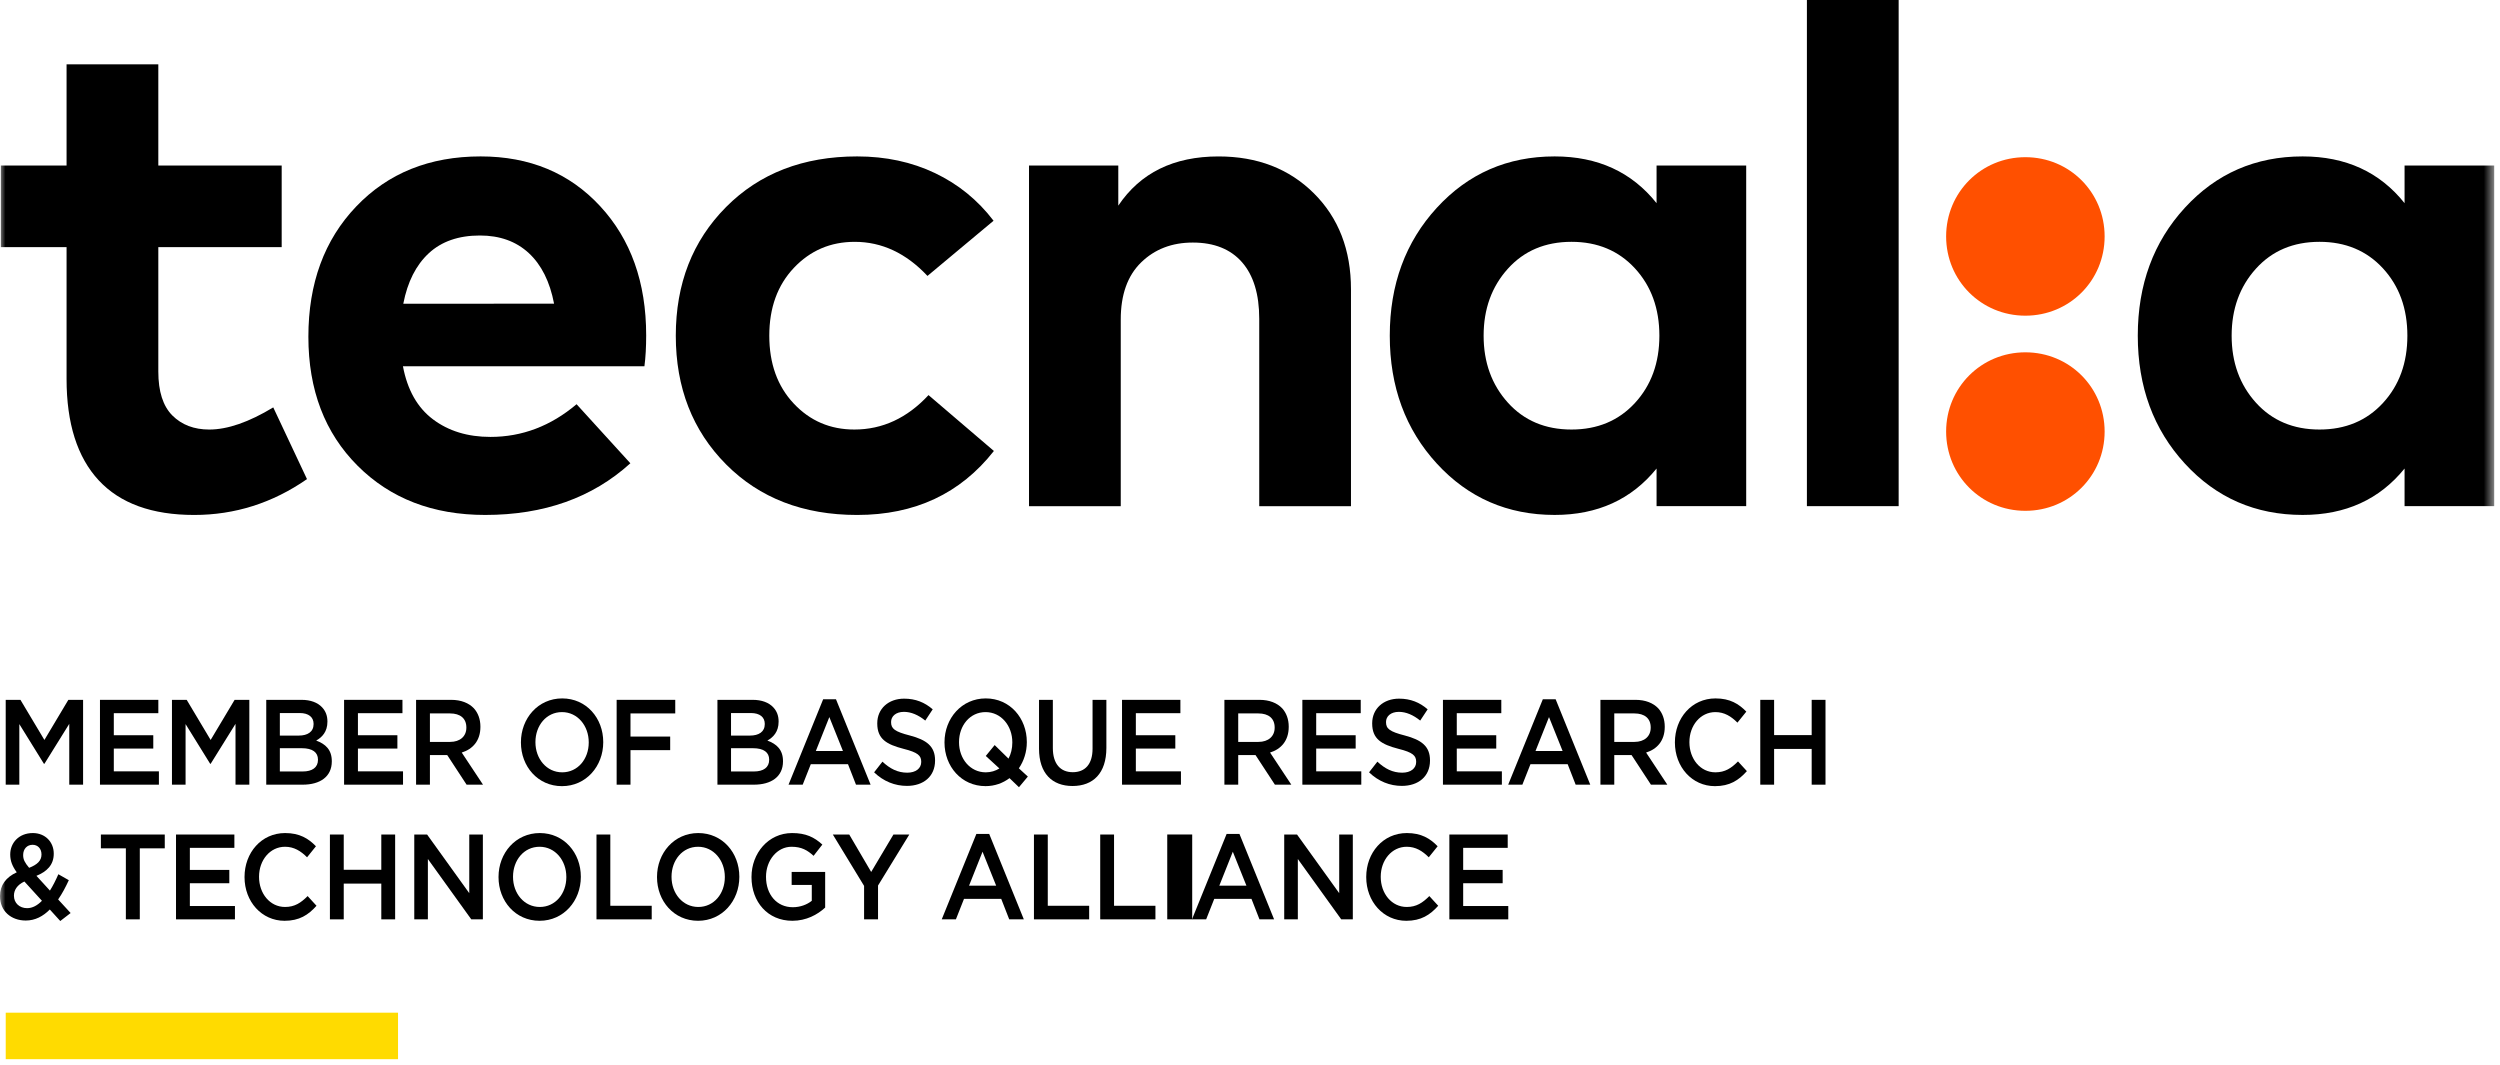 <svg width="230" height="98" viewBox="0 0 230 98" fill="none" xmlns="http://www.w3.org/2000/svg">
<path d="M6.288 64.386L4.085 68.076L1.881 64.386H0.525V72.19H1.778V66.616L4.043 70.272H4.085L6.372 66.594V72.19H7.644V64.386H6.288Z" fill="black"/>
<path d="M9.197 64.386H14.567V65.613H10.47V67.642H14.102V68.868H10.47V70.964H14.619V72.19H9.197V64.386Z" fill="black"/>
<path d="M15.82 64.386H17.176L19.379 68.076L21.584 64.386H22.939V72.19H21.667V66.594L19.379 70.272H19.338L17.073 66.616V72.19H15.82V64.386Z" fill="black"/>
<mask id="mask0_1401_1585" style="mask-type:luminance" maskUnits="userSpaceOnUse" x="0" y="0" width="230" height="98">
<path d="M229.467 0H0V97.444H229.467V0Z" fill="white"/>
</mask>
<g mask="url(#mask0_1401_1585)">
<path d="M24.495 64.386H27.744C28.571 64.386 29.223 64.632 29.637 65.078C29.958 65.424 30.123 65.847 30.123 66.371V66.393C30.123 67.329 29.627 67.831 29.089 68.132C29.937 68.444 30.526 68.969 30.526 70.028V70.05C30.526 71.444 29.461 72.19 27.847 72.19H24.495V64.386ZM28.85 66.594C28.85 65.98 28.395 65.6 27.578 65.6H25.746V67.674H27.484C28.301 67.674 28.85 67.329 28.85 66.616V66.594ZM27.764 68.835H25.746V70.975H27.857C28.726 70.975 29.254 70.608 29.254 69.905V69.883C29.254 69.224 28.768 68.835 27.764 68.835Z" fill="black"/>
</g>
<path d="M31.656 64.386H37.026V65.613H32.929V67.642H36.56V68.868H32.929V70.964H37.078V72.19H31.656V64.386Z" fill="black"/>
<mask id="mask1_1401_1585" style="mask-type:luminance" maskUnits="userSpaceOnUse" x="0" y="0" width="230" height="98">
<path d="M229.467 0H0V97.444H229.467V0Z" fill="white"/>
</mask>
<g mask="url(#mask1_1401_1585)">
<path d="M38.279 64.386H41.508C42.418 64.386 43.132 64.676 43.598 65.166C43.981 65.59 44.198 66.169 44.198 66.849V66.871C44.198 68.154 43.484 68.923 42.48 69.235L44.436 72.189H42.926L41.146 69.469H39.552V72.189H38.279V64.386ZM41.414 68.255C42.325 68.255 42.905 67.742 42.905 66.95V66.928C42.905 66.093 42.346 65.635 41.404 65.635H39.552V68.256L41.414 68.255Z" fill="black"/>
</g>
<mask id="mask2_1401_1585" style="mask-type:luminance" maskUnits="userSpaceOnUse" x="0" y="0" width="230" height="98">
<path d="M229.467 0H0V97.444H229.467V0Z" fill="white"/>
</mask>
<g mask="url(#mask2_1401_1585)">
<path d="M47.925 68.312V68.29C47.925 66.093 49.498 64.254 51.722 64.254C53.947 64.254 55.498 66.07 55.498 68.267V68.289C55.498 70.485 53.926 72.326 51.701 72.326C49.477 72.326 47.925 70.508 47.925 68.312ZM54.164 68.312V68.29C54.164 66.773 53.14 65.513 51.701 65.513C50.263 65.513 49.26 66.751 49.26 68.268V68.29C49.26 69.806 50.284 71.054 51.722 71.054C53.16 71.054 54.164 69.828 54.164 68.312Z" fill="black"/>
</g>
<path d="M56.731 64.386H62.123V65.635H58.005V67.764H61.657V69.013H58.005V72.19H56.731V64.386Z" fill="black"/>
<mask id="mask3_1401_1585" style="mask-type:luminance" maskUnits="userSpaceOnUse" x="0" y="0" width="230" height="98">
<path d="M229.467 0H0V97.444H229.467V0Z" fill="white"/>
</mask>
<g mask="url(#mask3_1401_1585)">
<path d="M66.004 64.386H69.252C70.079 64.386 70.732 64.632 71.146 65.078C71.467 65.424 71.632 65.847 71.632 66.371V66.393C71.632 67.329 71.136 67.831 70.598 68.132C71.446 68.444 72.036 68.969 72.036 70.028V70.05C72.036 71.444 70.969 72.19 69.356 72.19H66.004V64.386ZM70.359 66.594C70.359 65.98 69.904 65.6 69.086 65.6H67.254V67.674H68.993C69.81 67.674 70.359 67.329 70.359 66.616V66.594ZM69.273 68.835H67.255V70.975H69.367C70.235 70.975 70.763 70.608 70.763 69.905V69.883C70.763 69.224 70.276 68.835 69.273 68.835Z" fill="black"/>
</g>
<path d="M75.731 64.332H76.91L80.097 72.192H78.752L78.017 70.309H74.592L73.848 72.192H72.544L75.731 64.332ZM77.551 69.092L76.299 65.971L75.057 69.092H77.551Z" fill="black"/>
<mask id="mask4_1401_1585" style="mask-type:luminance" maskUnits="userSpaceOnUse" x="0" y="0" width="230" height="98">
<path d="M229.467 0H0V97.444H229.467V0Z" fill="white"/>
</mask>
<g mask="url(#mask4_1401_1585)">
<path d="M80.418 71.054L81.184 70.073C81.877 70.719 82.58 71.087 83.47 71.087C84.256 71.087 84.753 70.686 84.753 70.106V70.084C84.753 69.526 84.463 69.225 83.118 68.89C81.577 68.489 80.708 67.999 80.708 66.561V66.54C80.708 65.201 81.742 64.276 83.18 64.276C84.236 64.276 85.073 64.621 85.809 65.257L85.125 66.293C84.473 65.77 83.822 65.491 83.159 65.491C82.415 65.491 81.98 65.904 81.98 66.417V66.44C81.98 67.04 82.312 67.308 83.708 67.666C85.239 68.067 86.026 68.658 86.026 69.95V69.973C86.026 71.432 84.96 72.302 83.439 72.302C82.332 72.302 81.287 71.89 80.418 71.054Z" fill="black"/>
</g>
<mask id="mask5_1401_1585" style="mask-type:luminance" maskUnits="userSpaceOnUse" x="0" y="0" width="230" height="98">
<path d="M229.467 0H0V97.444H229.467V0Z" fill="white"/>
</mask>
<g mask="url(#mask5_1401_1585)">
<path d="M93.744 72.425L92.875 71.589C92.265 72.046 91.52 72.324 90.671 72.324C88.447 72.324 86.894 70.508 86.894 68.312V68.29C86.894 66.093 88.467 64.254 90.692 64.254C92.916 64.254 94.468 66.071 94.468 68.266V68.289C94.468 69.169 94.2 70.005 93.734 70.685L94.562 71.444L93.744 72.425ZM91.944 70.697L90.692 69.548L91.509 68.546L92.782 69.794C93.009 69.371 93.134 68.868 93.134 68.312V68.29C93.134 66.773 92.109 65.513 90.671 65.513C89.233 65.513 88.23 66.751 88.23 68.267V68.29C88.23 69.806 89.254 71.055 90.692 71.055C91.167 71.054 91.593 70.92 91.944 70.697Z" fill="black"/>
</g>
<mask id="mask6_1401_1585" style="mask-type:luminance" maskUnits="userSpaceOnUse" x="0" y="0" width="230" height="98">
<path d="M229.467 0H0V97.444H229.467V0Z" fill="white"/>
</mask>
<g mask="url(#mask6_1401_1585)">
<path d="M95.59 68.879V64.386H96.862V68.823C96.862 70.272 97.556 71.042 98.694 71.042C99.821 71.042 100.515 70.316 100.515 68.879V64.386H101.787V68.811C101.787 71.142 100.567 72.312 98.673 72.312C96.79 72.312 95.59 71.143 95.59 68.879Z" fill="black"/>
</g>
<path d="M103.226 64.386H108.596V65.613H104.498V67.642H108.129V68.868H104.498V70.964H108.647V72.19H103.226V64.386Z" fill="black"/>
<mask id="mask7_1401_1585" style="mask-type:luminance" maskUnits="userSpaceOnUse" x="0" y="0" width="230" height="98">
<path d="M229.467 0H0V97.444H229.467V0Z" fill="white"/>
</mask>
<g mask="url(#mask7_1401_1585)">
<path d="M112.645 64.386H115.872C116.783 64.386 117.496 64.676 117.962 65.166C118.345 65.59 118.563 66.169 118.563 66.849V66.871C118.563 68.154 117.849 68.923 116.845 69.235L118.801 72.189H117.29L115.51 69.469H113.916V72.189H112.645V64.386ZM115.779 68.255C116.689 68.255 117.269 67.742 117.269 66.95V66.928C117.269 66.093 116.71 65.635 115.768 65.635H113.916V68.256L115.779 68.255Z" fill="black"/>
</g>
<path d="M119.817 64.386H125.187V65.613H121.09V67.642H124.721V68.868H121.09V70.964H125.239V72.19H119.817V64.386Z" fill="black"/>
<mask id="mask8_1401_1585" style="mask-type:luminance" maskUnits="userSpaceOnUse" x="0" y="0" width="230" height="98">
<path d="M229.467 0H0V97.444H229.467V0Z" fill="white"/>
</mask>
<g mask="url(#mask8_1401_1585)">
<path d="M125.953 71.054L126.719 70.073C127.412 70.719 128.116 71.087 129.006 71.087C129.792 71.087 130.287 70.686 130.287 70.106V70.084C130.287 69.526 129.999 69.225 128.652 68.89C127.112 68.489 126.241 67.999 126.241 66.561V66.54C126.241 65.201 127.276 64.276 128.715 64.276C129.77 64.276 130.608 64.621 131.343 65.257L130.659 66.293C130.007 65.77 129.356 65.491 128.694 65.491C127.948 65.491 127.514 65.904 127.514 66.417V66.44C127.514 67.04 127.845 67.308 129.243 67.666C130.773 68.067 131.56 68.658 131.56 69.95V69.973C131.56 71.432 130.494 72.302 128.973 72.302C127.868 72.302 126.823 71.89 125.953 71.054Z" fill="black"/>
</g>
<path d="M132.751 64.386H138.12V65.613H134.023V67.642H137.655V68.868H134.023V70.964H138.172V72.19H132.751V64.386Z" fill="black"/>
<path d="M141.94 64.332H143.119L146.305 72.192H144.961L144.227 70.309H140.801L140.057 72.192H138.752L141.94 64.332ZM143.76 69.092L142.508 65.971L141.267 69.092H143.76Z" fill="black"/>
<mask id="mask9_1401_1585" style="mask-type:luminance" maskUnits="userSpaceOnUse" x="0" y="0" width="230" height="98">
<path d="M229.467 0H0V97.444H229.467V0Z" fill="white"/>
</mask>
<g mask="url(#mask9_1401_1585)">
<path d="M147.239 64.386H150.468C151.378 64.386 152.092 64.676 152.558 65.166C152.941 65.59 153.157 66.169 153.157 66.849V66.871C153.157 68.154 152.444 68.923 151.441 69.235L153.394 72.189H151.885L150.106 69.469H148.513V72.189H147.24L147.239 64.386ZM150.375 68.255C151.285 68.255 151.865 67.742 151.865 66.95V66.928C151.865 66.093 151.306 65.635 150.364 65.635H148.513V68.256L150.375 68.255Z" fill="black"/>
</g>
<mask id="mask10_1401_1585" style="mask-type:luminance" maskUnits="userSpaceOnUse" x="0" y="0" width="230" height="98">
<path d="M229.467 0H0V97.444H229.467V0Z" fill="white"/>
</mask>
<g mask="url(#mask10_1401_1585)">
<path d="M154.091 68.312V68.29C154.091 66.071 155.633 64.254 157.827 64.254C159.162 64.254 159.969 64.756 160.661 65.469L159.844 66.483C159.264 65.904 158.643 65.513 157.816 65.513C156.441 65.513 155.426 66.74 155.426 68.268V68.29C155.426 69.816 156.429 71.054 157.816 71.054C158.706 71.054 159.275 70.675 159.895 70.051L160.714 70.943C159.959 71.79 159.131 72.326 157.776 72.326C155.663 72.326 154.091 70.553 154.091 68.312Z" fill="black"/>
</g>
<path d="M161.945 64.386H163.218V67.63H166.674V64.386H167.946V72.19H166.674V68.901H163.218V72.19H161.945V64.386Z" fill="black"/>
<mask id="mask11_1401_1585" style="mask-type:luminance" maskUnits="userSpaceOnUse" x="0" y="0" width="230" height="98">
<path d="M229.467 0H0V97.444H229.467V0Z" fill="white"/>
</mask>
<g mask="url(#mask11_1401_1585)">
<path d="M4.583 83.674C3.962 84.299 3.238 84.689 2.369 84.689C1.013 84.689 0 83.808 0 82.46V82.437C0 81.433 0.548 80.71 1.541 80.252C1.127 79.684 0.941 79.193 0.941 78.624V78.603C0.941 77.555 1.727 76.641 3.021 76.641C4.169 76.641 4.945 77.476 4.945 78.524V78.546C4.945 79.572 4.314 80.185 3.352 80.576L4.594 81.935C4.873 81.49 5.131 80.977 5.369 80.43L6.331 80.977C6.042 81.601 5.722 82.214 5.349 82.749L6.497 83.998L5.545 84.733L4.583 83.674ZM3.859 82.872L2.244 81.099C1.572 81.412 1.283 81.891 1.283 82.392V82.414C1.283 83.073 1.789 83.551 2.493 83.551C2.99 83.552 3.445 83.295 3.859 82.872ZM3.817 78.624V78.602C3.817 78.078 3.476 77.721 3 77.721C2.483 77.721 2.131 78.11 2.131 78.657V78.68C2.131 79.069 2.276 79.359 2.68 79.839C3.424 79.55 3.817 79.181 3.817 78.624Z" fill="black"/>
</g>
<path d="M11.579 78.047H9.281V76.776H15.158V78.047H12.861V84.58H11.579V78.047Z" fill="black"/>
<path d="M16.193 76.776H21.563V78.002H17.466V80.032H21.097V81.258H17.466V83.354H21.615V84.581H16.193V76.776Z" fill="black"/>
<mask id="mask12_1401_1585" style="mask-type:luminance" maskUnits="userSpaceOnUse" x="0" y="0" width="230" height="98">
<path d="M229.467 0H0V97.444H229.467V0Z" fill="white"/>
</mask>
<g mask="url(#mask12_1401_1585)">
<path d="M22.497 80.699V80.677C22.497 78.459 24.039 76.641 26.232 76.641C27.567 76.641 28.375 77.143 29.067 77.856L28.25 78.871C27.671 78.291 27.049 77.902 26.222 77.902C24.846 77.902 23.832 79.128 23.832 80.655V80.677C23.832 82.206 24.836 83.441 26.222 83.441C27.112 83.441 27.68 83.063 28.302 82.439L29.119 83.331C28.364 84.178 27.537 84.713 26.18 84.713C24.07 84.713 22.497 82.941 22.497 80.699Z" fill="black"/>
</g>
<path d="M30.352 76.776H31.624V80.02H35.08V76.776H36.353V84.581H35.08V81.291H31.624V84.581H30.352V76.776Z" fill="black"/>
<path d="M38.113 76.776H39.293L43.172 82.172V76.776H44.424V84.581H43.358L39.365 79.028V84.581H38.113V76.776Z" fill="black"/>
<mask id="mask13_1401_1585" style="mask-type:luminance" maskUnits="userSpaceOnUse" x="0" y="0" width="230" height="98">
<path d="M229.467 0H0V97.444H229.467V0Z" fill="white"/>
</mask>
<g mask="url(#mask13_1401_1585)">
<path d="M45.864 80.699V80.677C45.864 78.481 47.437 76.641 49.661 76.641C51.886 76.641 53.437 78.458 53.437 80.654V80.676C53.437 82.873 51.865 84.712 49.641 84.712C47.417 84.713 45.864 82.896 45.864 80.699ZM52.103 80.699V80.677C52.103 79.161 51.078 77.902 49.641 77.902C48.203 77.902 47.198 79.138 47.198 80.655V80.677C47.198 82.193 48.223 83.441 49.661 83.441C51.099 83.441 52.103 82.215 52.103 80.699Z" fill="black"/>
</g>
<path d="M54.877 76.776H56.149V83.331H59.957V84.581H54.877V76.776Z" fill="black"/>
<mask id="mask14_1401_1585" style="mask-type:luminance" maskUnits="userSpaceOnUse" x="0" y="0" width="230" height="98">
<path d="M229.467 0H0V97.444H229.467V0Z" fill="white"/>
</mask>
<g mask="url(#mask14_1401_1585)">
<path d="M60.445 80.699V80.677C60.445 78.481 62.018 76.641 64.243 76.641C66.467 76.641 68.019 78.458 68.019 80.654V80.676C68.019 82.873 66.446 84.712 64.221 84.712C61.999 84.713 60.445 82.896 60.445 80.699ZM66.685 80.699V80.677C66.685 79.161 65.66 77.902 64.222 77.902C62.785 77.902 61.781 79.138 61.781 80.655V80.677C61.781 82.193 62.805 83.441 64.244 83.441C65.68 83.441 66.685 82.215 66.685 80.699Z" fill="black"/>
</g>
<mask id="mask15_1401_1585" style="mask-type:luminance" maskUnits="userSpaceOnUse" x="0" y="0" width="230" height="98">
<path d="M229.467 0H0V97.444H229.467V0Z" fill="white"/>
</mask>
<g mask="url(#mask15_1401_1585)">
<path d="M69.138 80.699V80.677C69.138 78.493 70.689 76.641 72.873 76.641C74.135 76.641 74.911 77.021 75.656 77.701L74.849 78.737C74.29 78.224 73.742 77.902 72.822 77.902C71.487 77.902 70.473 79.161 70.473 80.655V80.677C70.473 82.283 71.455 83.464 72.935 83.464C73.618 83.464 74.239 83.231 74.684 82.874V81.412H72.832V80.22H75.915V83.497C75.201 84.155 74.176 84.712 72.893 84.712C70.628 84.713 69.138 82.974 69.138 80.699Z" fill="black"/>
</g>
<path d="M79.496 81.502L76.62 76.776H78.13L80.148 80.22L82.196 76.776H83.656L80.779 81.469V84.58H79.496V81.502Z" fill="black"/>
<path d="M89.827 76.72H91.006L94.192 84.58H92.848L92.113 82.696H88.688L87.943 84.58H86.64L89.827 76.72ZM91.647 81.48L90.394 78.358L89.153 81.48H91.647Z" fill="black"/>
<path d="M95.123 76.776H96.395V83.331H100.203V84.581H95.123V76.776Z" fill="black"/>
<path d="M101.22 76.776H102.492V83.331H106.3V84.581H101.22V76.776Z" fill="black"/>
<path d="M109.683 76.773H107.387V84.578H109.683V76.773Z" fill="black"/>
<path d="M112.85 76.72H114.029L117.217 84.58H115.871L115.136 82.696H111.711L110.966 84.58H109.663L112.85 76.72ZM114.671 81.48L113.419 78.358L112.177 81.48H114.671Z" fill="black"/>
<path d="M118.148 76.776H119.327L123.207 82.172V76.776H124.459V84.581H123.394L119.401 79.028V84.581H118.148V76.776Z" fill="black"/>
<mask id="mask16_1401_1585" style="mask-type:luminance" maskUnits="userSpaceOnUse" x="0" y="0" width="230" height="98">
<path d="M229.467 0H0V97.444H229.467V0Z" fill="white"/>
</mask>
<g mask="url(#mask16_1401_1585)">
<path d="M125.693 80.699V80.677C125.693 78.459 127.235 76.641 129.43 76.641C130.764 76.641 131.572 77.143 132.263 77.856L131.447 78.871C130.867 78.291 130.246 77.902 129.418 77.902C128.043 77.902 127.028 79.128 127.028 80.655V80.677C127.028 82.206 128.032 83.441 129.418 83.441C130.308 83.441 130.877 83.063 131.498 82.439L132.316 83.331C131.561 84.178 130.733 84.713 129.378 84.713C127.266 84.713 125.693 82.941 125.693 80.699Z" fill="black"/>
</g>
<path d="M133.341 76.776H138.709V78.002H134.612V80.032H138.244V81.258H134.612V83.354H138.762V84.581H133.341V76.776Z" fill="black"/>
<path d="M36.619 93.167H0.527V97.444H36.619V93.167Z" fill="#FFDB00"/>
<mask id="mask17_1401_1585" style="mask-type:luminance" maskUnits="userSpaceOnUse" x="0" y="0" width="230" height="98">
<path d="M229.467 0H0V97.444H229.467V0Z" fill="white"/>
</mask>
<g mask="url(#mask17_1401_1585)">
<path d="M219.232 37.075C217.732 38.703 215.788 39.517 213.395 39.517C210.98 39.517 209.03 38.692 207.542 37.043C206.055 35.394 205.311 33.339 205.311 30.883C205.311 28.425 206.055 26.37 207.542 24.722C209.03 23.073 210.98 22.248 213.395 22.248C215.788 22.248 217.733 23.062 219.232 24.689C220.73 26.318 221.479 28.382 221.479 30.883C221.479 33.384 220.73 35.449 219.232 37.075ZM221.22 15.231V18.691C218.936 15.825 215.809 14.39 211.842 14.39C207.509 14.39 203.898 15.964 201.01 19.111C198.12 22.259 196.676 26.183 196.676 30.883C196.676 35.583 198.12 39.507 201.01 42.653C203.898 45.801 207.509 47.374 211.842 47.374C215.788 47.374 218.914 45.952 221.22 43.105V46.566H229.467V15.23L221.22 15.231Z" fill="black"/>
</g>
<path d="M174.676 0H166.235V46.566H174.676V0Z" fill="black"/>
<mask id="mask18_1401_1585" style="mask-type:luminance" maskUnits="userSpaceOnUse" x="0" y="0" width="230" height="98">
<path d="M229.467 0H0V97.444H229.467V0Z" fill="white"/>
</mask>
<g mask="url(#mask18_1401_1585)">
<path d="M150.414 37.075C148.915 38.703 146.971 39.517 144.577 39.517C142.162 39.517 140.211 38.692 138.724 37.043C137.237 35.394 136.493 33.339 136.493 30.883C136.493 28.425 137.237 26.37 138.724 24.722C140.211 23.073 142.162 22.248 144.577 22.248C146.97 22.248 148.915 23.062 150.414 24.689C151.912 26.318 152.663 28.382 152.663 30.883C152.663 33.384 151.912 35.449 150.414 37.075ZM152.404 15.231V18.691C150.12 15.825 146.992 14.39 143.026 14.39C138.693 14.39 135.082 15.964 132.192 19.111C129.303 22.259 127.859 26.183 127.859 30.883C127.859 35.583 129.303 39.507 132.192 42.653C135.082 45.801 138.693 47.374 143.026 47.374C146.971 47.374 150.097 45.952 152.404 43.105V46.566H160.65V15.23L152.404 15.231Z" fill="black"/>
</g>
<mask id="mask19_1401_1585" style="mask-type:luminance" maskUnits="userSpaceOnUse" x="0" y="0" width="230" height="98">
<path d="M229.467 0H0V97.444H229.467V0Z" fill="white"/>
</mask>
<g mask="url(#mask19_1401_1585)">
<path d="M102.883 18.919V15.232H94.669V46.568H103.109V29.396C103.109 27.112 103.734 25.36 104.984 24.142C106.235 22.924 107.819 22.315 109.739 22.315C111.7 22.315 113.209 22.919 114.266 24.125C115.321 25.332 115.85 27.068 115.85 29.331V46.568H124.29V26.615C124.29 22.994 123.153 20.051 120.879 17.787C118.604 15.524 115.678 14.392 112.099 14.392C107.981 14.392 104.909 15.901 102.883 18.919Z" fill="black"/>
</g>
<mask id="mask20_1401_1585" style="mask-type:luminance" maskUnits="userSpaceOnUse" x="0" y="0" width="230" height="98">
<path d="M229.467 0H0V97.444H229.467V0Z" fill="white"/>
</mask>
<g mask="url(#mask20_1401_1585)">
<path d="M66.797 19.048C63.714 22.153 62.173 26.098 62.173 30.884C62.173 35.67 63.714 39.615 66.797 42.72C69.881 45.824 73.901 47.376 78.859 47.376C84.163 47.376 88.356 45.414 91.438 41.49L85.424 36.349C83.462 38.462 81.187 39.517 78.601 39.517C76.38 39.517 74.521 38.721 73.022 37.124C71.523 35.529 70.775 33.45 70.775 30.884C70.775 28.318 71.529 26.237 73.039 24.641C74.547 23.046 76.413 22.249 78.633 22.249C81.134 22.249 83.365 23.294 85.327 25.385L91.407 20.308C89.962 18.412 88.168 16.95 86.022 15.926C83.877 14.902 81.489 14.39 78.859 14.39C73.901 14.392 69.881 15.944 66.797 19.048Z" fill="black"/>
</g>
<mask id="mask21_1401_1585" style="mask-type:luminance" maskUnits="userSpaceOnUse" x="0" y="0" width="230" height="98">
<path d="M229.467 0H0V97.444H229.467V0Z" fill="white"/>
</mask>
<g mask="url(#mask21_1401_1585)">
<path d="M37.103 27.941C37.491 25.934 38.272 24.389 39.447 23.3C40.622 22.211 42.19 21.666 44.152 21.666C45.985 21.666 47.484 22.206 48.648 23.283C49.811 24.361 50.588 25.913 50.975 27.94L37.103 27.941ZM59.448 30.851C59.448 25.979 58.036 22.018 55.212 18.966C52.388 15.915 48.723 14.39 44.217 14.39C39.517 14.39 35.701 15.927 32.769 18.999C29.837 22.071 28.371 26.064 28.371 30.98C28.371 35.874 29.881 39.83 32.899 42.848C35.916 45.867 39.83 47.375 44.638 47.375C50.048 47.375 54.501 45.791 57.993 42.622L53.045 37.188C50.673 39.193 48.033 40.196 45.122 40.196C43.032 40.196 41.269 39.658 39.835 38.579C38.401 37.501 37.48 35.874 37.07 33.696H59.287C59.395 32.879 59.448 31.93 59.448 30.851Z" fill="black"/>
</g>
<mask id="mask22_1401_1585" style="mask-type:luminance" maskUnits="userSpaceOnUse" x="0" y="0" width="230" height="98">
<path d="M229.467 0H0V97.444H229.467V0Z" fill="white"/>
</mask>
<g mask="url(#mask22_1401_1585)">
<path d="M25.915 15.232H14.565V5.919H6.124V15.232H0.077V22.735H6.124V34.861C6.124 38.957 7.111 42.067 9.083 44.191C11.056 46.314 13.982 47.376 17.863 47.376C21.614 47.376 25.074 46.277 28.243 44.078L25.139 37.48C22.897 38.839 20.935 39.518 19.253 39.518C17.852 39.518 16.721 39.086 15.858 38.225C14.996 37.362 14.565 36.014 14.565 34.182V22.734H25.915V15.232Z" fill="black"/>
</g>
<mask id="mask23_1401_1585" style="mask-type:luminance" maskUnits="userSpaceOnUse" x="0" y="0" width="230" height="98">
<path d="M229.467 0H0V97.444H229.467V0Z" fill="white"/>
</mask>
<g mask="url(#mask23_1401_1585)">
<path d="M186.335 29.043C190.394 29.043 193.626 25.811 193.626 21.752C193.626 17.695 190.394 14.461 186.335 14.461C182.278 14.461 179.044 17.694 179.044 21.752C179.044 25.81 182.278 29.043 186.335 29.043Z" fill="#FF5000"/>
</g>
<mask id="mask24_1401_1585" style="mask-type:luminance" maskUnits="userSpaceOnUse" x="0" y="0" width="230" height="98">
<path d="M229.467 0H0V97.444H229.467V0Z" fill="white"/>
</mask>
<g mask="url(#mask24_1401_1585)">
<path d="M186.335 46.995C190.394 46.995 193.626 43.761 193.626 39.703C193.626 35.647 190.394 32.413 186.335 32.413C182.278 32.413 179.044 35.647 179.044 39.703C179.044 43.761 182.278 46.995 186.335 46.995Z" fill="#FF5000"/>
</g>
</svg>
